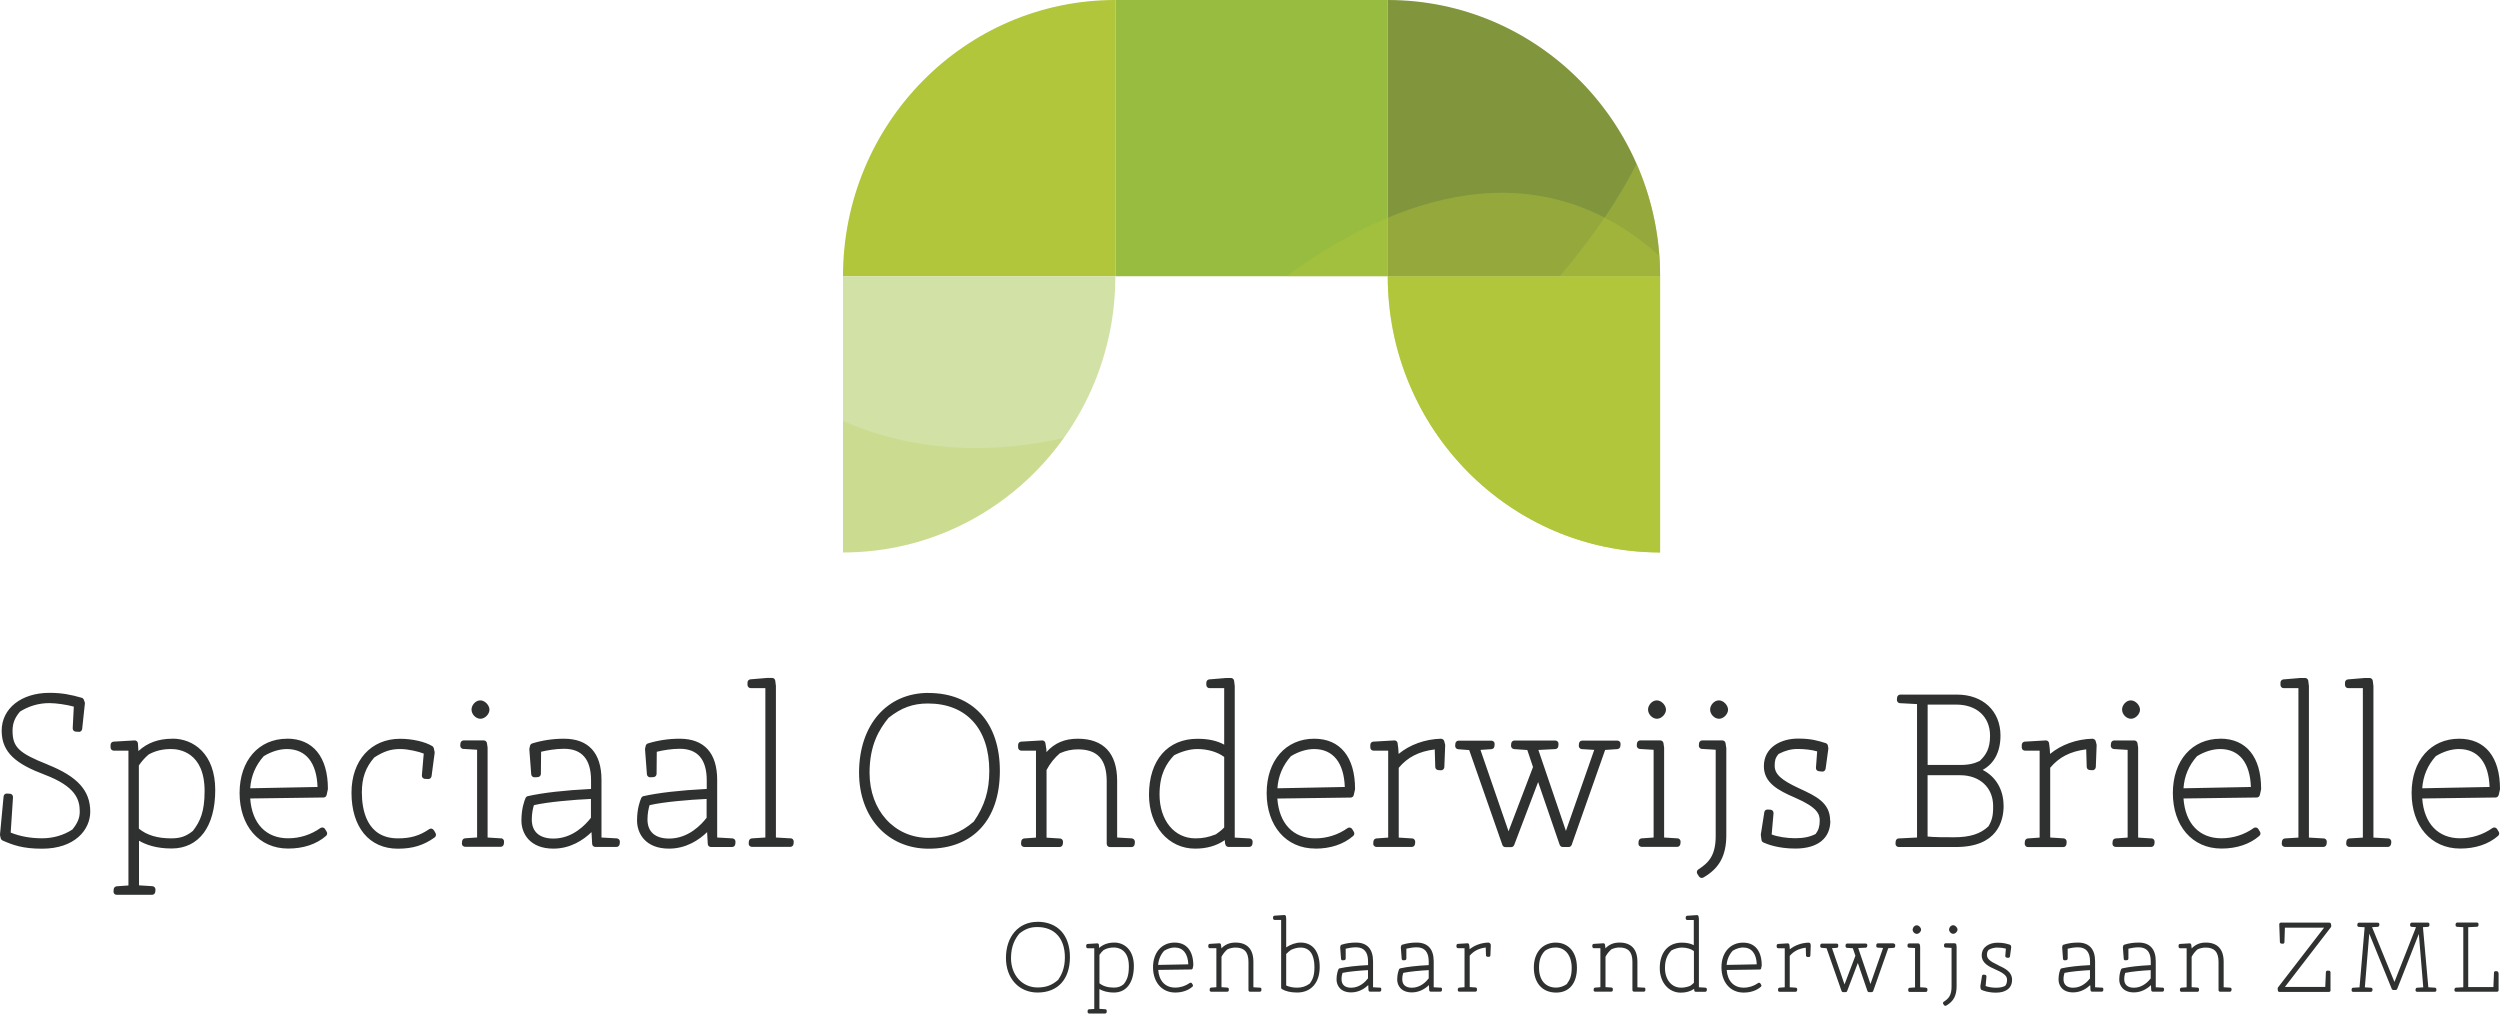 <svg xmlns="http://www.w3.org/2000/svg" width="148" height="60" viewBox="0 0 148 60" fill="none"><g clip-path="url(#clip0_120_798)"><path d="M28.445 42.551C28.707 42.551 28.976 42.278 28.976 42.013C28.976 41.747 28.703 41.462 28.433 41.462C28.145 41.462 27.914 41.755 27.914 42.001C27.914 42.289 28.168 42.551 28.445 42.551ZM70.61 57.319L70.644 57.15C70.644 56.292 70.242 55.8 69.54 55.8C68.774 55.8 68.259 56.389 68.259 57.261C68.259 58.135 68.774 58.758 69.571 58.758C69.98 58.758 70.333 58.638 70.591 58.415C70.625 58.385 70.636 58.331 70.61 58.292L70.564 58.219C70.549 58.196 70.53 58.181 70.504 58.177C70.477 58.173 70.451 58.177 70.432 58.192C70.181 58.369 69.882 58.465 69.571 58.465C68.987 58.465 68.615 58.077 68.566 57.419L70.519 57.392C70.564 57.392 70.598 57.361 70.61 57.319ZM68.562 57.127C68.585 56.808 68.706 56.523 68.918 56.285C69.123 56.162 69.336 56.092 69.54 56.092C70.037 56.096 70.322 56.45 70.348 57.088L68.562 57.123V57.127ZM97.075 44.339L97.894 44.389V49.581L97.181 49.631C97.09 49.639 97.014 49.712 97.007 49.804L96.996 49.927C96.992 49.981 97.007 50.035 97.045 50.074C97.083 50.112 97.132 50.135 97.185 50.135H99.29C99.388 50.135 99.468 50.058 99.479 49.962L99.491 49.839C99.495 49.789 99.479 49.735 99.445 49.697C99.411 49.658 99.366 49.631 99.313 49.631L98.516 49.581V44.255L98.478 43.997C98.463 43.901 98.383 43.832 98.289 43.832H97.098C96.999 43.832 96.92 43.908 96.908 44.005L96.897 44.128C96.893 44.178 96.908 44.232 96.942 44.27C96.977 44.309 97.022 44.335 97.075 44.335V44.339ZM98.095 42.551C98.357 42.551 98.626 42.278 98.626 42.013C98.626 41.747 98.353 41.462 98.084 41.462C97.796 41.462 97.564 41.755 97.564 42.001C97.564 42.289 97.819 42.551 98.095 42.551ZM74.584 58.469L74.201 58.446V56.935C74.201 56.192 73.833 55.8 73.139 55.8C72.794 55.8 72.525 55.912 72.309 56.142L72.282 55.923C72.275 55.877 72.237 55.842 72.187 55.842L71.618 55.877C71.569 55.877 71.531 55.923 71.531 55.973V56.038C71.531 56.092 71.573 56.135 71.626 56.135H72.009V58.442L71.702 58.465C71.656 58.465 71.618 58.504 71.615 58.554V58.608C71.607 58.635 71.615 58.661 71.634 58.681C71.653 58.7 71.675 58.711 71.702 58.711H72.65C72.699 58.711 72.741 58.673 72.745 58.627V58.573C72.752 58.546 72.745 58.519 72.73 58.5C72.715 58.481 72.688 58.469 72.665 58.465L72.312 58.442V56.642C72.4 56.473 72.525 56.319 72.665 56.2C72.824 56.131 72.976 56.096 73.143 56.096C73.662 56.096 73.909 56.365 73.909 56.942V58.615C73.909 58.669 73.951 58.711 74.004 58.711H74.58C74.629 58.711 74.671 58.673 74.675 58.627V58.573C74.683 58.546 74.675 58.519 74.66 58.5C74.645 58.481 74.618 58.469 74.592 58.465L74.584 58.469ZM126.157 42.551C126.419 42.551 126.688 42.278 126.688 42.013C126.688 41.747 126.415 41.462 126.146 41.462C125.858 41.462 125.626 41.755 125.626 42.001C125.626 42.289 125.88 42.551 126.157 42.551ZM135.198 40.739H136.066V49.585L135.27 49.635C135.175 49.639 135.103 49.716 135.092 49.808L135.08 49.931C135.076 49.985 135.092 50.039 135.129 50.077C135.167 50.116 135.217 50.139 135.27 50.139H137.545C137.644 50.139 137.723 50.062 137.735 49.966L137.746 49.843C137.75 49.793 137.735 49.739 137.701 49.7C137.666 49.662 137.617 49.635 137.568 49.635L136.688 49.585V40.613L136.65 40.305C136.639 40.209 136.559 40.136 136.46 40.136H136.187L135.179 40.22C135.08 40.228 135.004 40.313 135.004 40.413V40.547C135.004 40.655 135.088 40.739 135.194 40.739H135.198ZM72.536 49.966C72.548 50.062 72.627 50.139 72.726 50.139H73.954C74.053 50.139 74.133 50.062 74.144 49.966L74.156 49.843C74.159 49.793 74.144 49.739 74.11 49.7C74.076 49.662 74.026 49.635 73.977 49.635L73.097 49.585V40.613L73.059 40.305C73.048 40.209 72.969 40.136 72.87 40.136H72.601L71.588 40.22C71.49 40.228 71.414 40.313 71.414 40.413V40.547C71.414 40.655 71.497 40.739 71.603 40.739H72.472V44.082C72.043 43.847 71.531 43.736 70.887 43.736C69.12 43.736 68.02 45.005 68.02 47.051C68.02 48.901 69.169 50.239 70.75 50.239C71.44 50.239 72.028 50.07 72.506 49.735L72.529 49.97L72.536 49.966ZM72.472 48.989C72.278 49.181 72.142 49.281 71.979 49.393C71.539 49.566 71.198 49.631 70.765 49.631C69.518 49.631 68.645 48.562 68.645 47.035C68.645 45.816 69.055 45.193 69.506 44.712C69.984 44.47 70.462 44.343 70.887 44.343C71.49 44.343 72.089 44.52 72.472 44.812V48.993V48.989ZM67.004 49.631L66.135 49.581V46.22C66.135 44.593 65.331 43.732 63.803 43.732C63.029 43.732 62.43 43.985 61.949 44.524V44.389L61.888 43.993C61.873 43.901 61.793 43.832 61.702 43.832L60.447 43.905C60.348 43.912 60.272 43.997 60.272 44.097V44.247C60.272 44.355 60.356 44.439 60.462 44.439H61.33V49.585L60.633 49.635C60.542 49.643 60.466 49.716 60.458 49.808L60.447 49.931C60.443 49.985 60.458 50.039 60.496 50.081C60.53 50.12 60.583 50.143 60.636 50.143H62.73C62.828 50.143 62.908 50.066 62.919 49.97L62.931 49.847C62.934 49.797 62.919 49.743 62.885 49.704C62.851 49.666 62.806 49.639 62.752 49.639L61.956 49.589V45.585C62.153 45.208 62.43 44.858 62.745 44.593C63.101 44.435 63.443 44.362 63.81 44.362C64.975 44.362 65.517 44.962 65.517 46.255V49.954C65.517 50.062 65.6 50.147 65.707 50.147H66.984C67.083 50.147 67.163 50.074 67.174 49.974L67.186 49.85C67.189 49.797 67.174 49.747 67.14 49.704C67.106 49.666 67.06 49.639 67.007 49.639L67.004 49.631ZM101.77 42.551C102.032 42.551 102.301 42.278 102.301 42.013C102.301 41.747 102.028 41.462 101.759 41.462C101.47 41.462 101.239 41.755 101.239 42.001C101.239 42.289 101.493 42.551 101.77 42.551ZM61.418 54.573C60.303 54.573 59.552 55.435 59.552 56.715C59.552 57.919 60.322 58.758 61.425 58.758C62.624 58.758 63.34 57.973 63.34 56.661C63.34 55.35 62.605 54.569 61.418 54.569V54.573ZM62.639 58.011C62.275 58.327 61.922 58.458 61.425 58.458C60.515 58.458 59.852 57.727 59.852 56.723C59.852 55.973 60.109 55.558 60.348 55.266C60.693 54.992 61.001 54.881 61.406 54.881C62.43 54.881 63.041 55.554 63.041 56.677C63.041 57.338 62.828 57.735 62.639 58.015V58.011ZM65.976 55.8C65.608 55.8 65.308 55.904 65.07 56.119L65.054 55.935C65.054 55.885 65.009 55.846 64.96 55.846L64.391 55.881C64.341 55.881 64.303 55.927 64.303 55.977V56.042C64.303 56.096 64.345 56.139 64.398 56.139H64.781V59.731L64.474 59.75C64.429 59.75 64.391 59.788 64.387 59.838V59.896C64.379 59.923 64.387 59.95 64.406 59.969C64.425 59.988 64.448 60 64.474 60H65.422C65.472 60 65.513 59.961 65.517 59.911V59.854C65.525 59.827 65.517 59.804 65.502 59.781C65.487 59.761 65.46 59.75 65.433 59.746L65.085 59.723V58.554C65.274 58.661 65.551 58.758 65.945 58.758C66.685 58.758 67.125 58.169 67.125 57.185C67.125 56.2 66.529 55.8 65.972 55.8H65.976ZM66.522 58.265C66.344 58.411 66.184 58.465 65.945 58.465C65.581 58.465 65.301 58.381 65.088 58.211V56.527C65.16 56.419 65.244 56.323 65.335 56.242C65.521 56.139 65.71 56.092 65.945 56.092C66.154 56.092 66.829 56.173 66.829 57.208C66.829 57.765 66.712 58.023 66.522 58.265ZM17 43.732C15.316 43.732 14.183 45.024 14.183 46.947C14.183 48.87 15.313 50.235 17.061 50.235C17.963 50.235 18.737 49.977 19.302 49.485C19.374 49.423 19.389 49.32 19.34 49.239L19.241 49.077C19.215 49.031 19.169 49.001 19.116 48.989C19.067 48.977 19.01 48.989 18.968 49.02C18.407 49.416 17.747 49.627 17.057 49.627C15.745 49.627 14.918 48.751 14.812 47.27L19.154 47.212C19.241 47.212 19.317 47.151 19.336 47.062L19.408 46.739C19.408 46.739 19.412 46.712 19.412 46.697C19.412 44.812 18.532 43.728 16.996 43.728L17 43.732ZM14.812 46.666C14.861 45.943 15.123 45.32 15.612 44.766C16.067 44.489 16.545 44.343 16.996 44.343C18.115 44.355 18.748 45.151 18.798 46.589L14.808 46.666H14.812ZM43.359 49.631L42.457 49.581V46.17C42.457 44.574 41.687 43.732 40.235 43.732C39.583 43.732 38.949 43.828 38.354 44.012C38.289 44.032 38.24 44.089 38.225 44.155L38.187 44.328C38.187 44.328 38.183 44.362 38.187 44.382L38.297 45.839C38.304 45.943 38.395 46.02 38.498 46.016L38.691 46.005C38.79 45.997 38.87 45.916 38.87 45.812L38.881 44.505C39.249 44.412 39.776 44.328 40.239 44.328C41.3 44.328 41.839 44.955 41.839 46.197V46.705C40.254 46.785 38.995 46.931 38.096 47.131C38.039 47.143 37.99 47.185 37.963 47.239C37.887 47.408 37.713 47.874 37.713 48.577C37.713 49.343 38.21 50.239 39.605 50.239C40.625 50.239 41.388 49.72 41.861 49.262L41.9 49.962C41.903 50.066 41.987 50.143 42.089 50.143H43.34C43.439 50.143 43.519 50.07 43.53 49.97L43.541 49.847C43.545 49.793 43.53 49.743 43.496 49.7C43.462 49.662 43.413 49.635 43.363 49.635L43.359 49.631ZM41.831 48.412C41.52 48.82 40.75 49.643 39.613 49.643C38.786 49.643 38.331 49.243 38.331 48.516C38.331 48.147 38.399 47.847 38.456 47.666C39.249 47.477 40.815 47.343 41.831 47.297V48.412ZM25.68 49.151C25.654 49.104 25.612 49.07 25.559 49.058C25.506 49.043 25.453 49.058 25.411 49.085C24.842 49.474 24.304 49.631 23.557 49.631C21.699 49.631 21.422 47.928 21.422 46.912C21.422 46.054 21.642 45.431 22.161 44.839C22.734 44.474 23.136 44.343 23.693 44.343C24.175 44.343 24.812 44.501 25.085 44.612L24.975 45.901C24.971 45.951 24.986 46.005 25.021 46.043C25.055 46.081 25.1 46.108 25.153 46.108L25.347 46.12C25.438 46.128 25.532 46.054 25.548 45.955L25.73 44.585C25.73 44.562 25.73 44.539 25.73 44.516L25.68 44.293C25.669 44.243 25.635 44.197 25.593 44.17C25.153 43.905 24.402 43.736 23.686 43.736C21.964 43.736 20.808 45.016 20.808 46.928C20.808 48.97 21.858 50.243 23.553 50.243C24.429 50.243 25.081 50.043 25.73 49.577C25.809 49.52 25.832 49.412 25.787 49.324L25.688 49.151H25.68ZM36.511 49.631L35.608 49.581V46.17C35.608 44.574 34.839 43.732 33.386 43.732C32.73 43.732 32.1 43.828 31.505 44.012C31.441 44.032 31.391 44.089 31.376 44.155L31.338 44.328C31.338 44.328 31.334 44.362 31.338 44.382L31.448 45.839C31.456 45.943 31.543 46.02 31.649 46.016L31.843 46.005C31.941 45.997 32.021 45.916 32.021 45.812L32.032 44.505C32.343 44.428 32.874 44.328 33.39 44.328C34.452 44.328 34.99 44.955 34.99 46.197V46.705C33.405 46.785 32.146 46.931 31.247 47.131C31.19 47.143 31.141 47.185 31.115 47.239C31.039 47.408 30.868 47.874 30.868 48.577C30.868 49.343 31.365 50.239 32.76 50.239C33.781 50.239 34.543 49.72 35.017 49.262L35.055 49.958C35.058 50.062 35.142 50.139 35.244 50.139H36.496C36.594 50.139 36.674 50.062 36.685 49.966L36.697 49.843C36.7 49.793 36.685 49.739 36.651 49.7C36.617 49.662 36.572 49.635 36.518 49.635L36.511 49.631ZM34.983 48.412C34.672 48.82 33.902 49.643 32.764 49.643C31.938 49.643 31.482 49.243 31.482 48.516C31.482 48.147 31.551 47.847 31.608 47.666C32.4 47.477 33.966 47.343 34.983 47.297V48.412ZM77.868 50.239C78.77 50.239 79.544 49.981 80.109 49.489C80.181 49.427 80.196 49.324 80.147 49.243L80.049 49.081C80.022 49.035 79.976 49.004 79.923 48.993C79.874 48.981 79.817 48.993 79.775 49.024C79.218 49.42 78.554 49.631 77.864 49.631C76.556 49.631 75.725 48.754 75.619 47.274L79.961 47.216C80.049 47.216 80.124 47.154 80.143 47.066L80.215 46.743C80.215 46.743 80.219 46.716 80.219 46.701C80.219 44.816 79.339 43.732 77.803 43.732C76.12 43.732 74.986 45.024 74.986 46.947C74.986 48.87 76.116 50.235 77.864 50.235L77.868 50.239ZM76.423 44.766C76.878 44.489 77.356 44.343 77.807 44.343C78.926 44.355 79.559 45.151 79.612 46.589L75.623 46.666C75.672 45.943 75.934 45.32 76.423 44.766ZM2.825 45.262C1.115 44.585 0.743 44.232 0.743 43.259C0.743 42.824 0.876 42.482 1.187 42.124C1.718 41.793 2.302 41.624 2.924 41.624C3.322 41.624 3.974 41.72 4.369 41.832L4.304 43.112C4.3 43.216 4.376 43.309 4.482 43.312L4.664 43.324C4.767 43.339 4.854 43.255 4.865 43.151L5.025 41.647C5.025 41.616 5.025 41.589 5.013 41.562L4.964 41.428C4.941 41.37 4.896 41.324 4.839 41.309C4.194 41.124 3.675 41.016 2.928 41.016C1.263 41.016 0.099 41.939 0.099 43.259C0.099 44.578 0.997 45.243 2.655 45.866C4.471 46.558 4.721 47.32 4.721 48.043C4.721 48.42 4.596 48.727 4.285 49.108C3.762 49.45 3.14 49.627 2.491 49.627C1.809 49.627 1.183 49.512 0.633 49.289L0.77 47.193C0.77 47.143 0.755 47.093 0.724 47.054C0.69 47.016 0.645 46.993 0.595 46.989L0.413 46.978C0.307 46.97 0.224 47.047 0.212 47.151L0 49.401C0 49.42 0 49.443 0.004 49.462L0.042 49.623C0.057 49.681 0.095 49.731 0.152 49.758C0.777 50.031 1.346 50.243 2.488 50.243C4.448 50.243 5.343 49.108 5.343 48.051C5.343 46.801 4.588 45.97 2.825 45.266V45.262ZM29.662 49.631L28.866 49.581V44.255L28.828 43.997C28.813 43.901 28.733 43.832 28.638 43.832H27.448C27.349 43.832 27.269 43.908 27.258 44.005L27.247 44.128C27.243 44.178 27.258 44.232 27.292 44.27C27.326 44.309 27.372 44.335 27.425 44.335L28.244 44.385V49.577L27.531 49.627C27.44 49.635 27.364 49.708 27.357 49.8L27.345 49.923C27.341 49.977 27.357 50.031 27.395 50.07C27.429 50.108 27.482 50.131 27.535 50.131H29.639C29.738 50.131 29.818 50.058 29.829 49.958L29.84 49.835C29.844 49.781 29.829 49.731 29.795 49.693C29.761 49.654 29.715 49.627 29.662 49.627V49.631ZM54.963 41.02C52.506 41.02 50.856 42.916 50.856 45.743C50.856 48.393 52.552 50.243 54.975 50.243C57.614 50.243 59.192 48.52 59.192 45.635C59.192 42.751 57.572 41.024 54.963 41.024V41.02ZM57.656 48.631C56.856 49.324 56.078 49.604 54.975 49.604C52.95 49.604 51.478 47.981 51.478 45.751C51.478 44.105 52.044 43.182 52.601 42.497C53.363 41.893 54.042 41.647 54.937 41.647C57.208 41.647 58.566 43.139 58.566 45.639C58.566 46.804 58.293 47.701 57.652 48.631H57.656ZM10.212 43.732C9.389 43.732 8.726 43.97 8.195 44.462L8.165 44.008C8.157 43.908 8.073 43.832 7.975 43.832L6.72 43.905C6.621 43.912 6.545 43.997 6.545 44.097V44.247C6.545 44.355 6.629 44.439 6.735 44.439H7.603V52.419L6.905 52.469C6.814 52.477 6.739 52.55 6.731 52.643L6.72 52.766C6.716 52.819 6.731 52.873 6.769 52.912C6.803 52.954 6.856 52.973 6.909 52.973H9.003C9.101 52.973 9.181 52.9 9.192 52.8L9.204 52.677C9.207 52.623 9.192 52.573 9.158 52.531C9.124 52.493 9.078 52.466 9.025 52.462L8.229 52.412V49.77C8.642 50.012 9.264 50.231 10.155 50.231C11.775 50.231 12.742 48.939 12.742 46.77C12.742 44.601 11.433 43.728 10.216 43.728L10.212 43.732ZM11.414 49.193C11.02 49.512 10.671 49.631 10.136 49.631C9.321 49.631 8.692 49.443 8.221 49.054V45.316C8.381 45.078 8.559 44.874 8.798 44.666C9.207 44.443 9.621 44.343 10.136 44.343C10.599 44.343 12.112 44.524 12.112 46.828C12.112 48.054 11.854 48.627 11.414 49.197V49.193ZM46.814 49.631L45.934 49.581V40.609L45.896 40.301C45.885 40.205 45.805 40.132 45.707 40.132H45.434L44.425 40.216C44.326 40.224 44.251 40.309 44.251 40.409V40.543C44.251 40.651 44.334 40.736 44.44 40.736H45.309V49.581L44.512 49.631C44.417 49.635 44.345 49.712 44.334 49.804L44.323 49.927C44.319 49.981 44.334 50.035 44.372 50.074C44.406 50.112 44.459 50.135 44.512 50.135H46.788C46.886 50.135 46.966 50.062 46.977 49.962L46.989 49.839C46.992 49.785 46.977 49.735 46.943 49.693C46.909 49.651 46.86 49.627 46.81 49.627L46.814 49.631ZM124.428 58.469L124.03 58.446V56.911C124.03 56.185 123.681 55.8 123.014 55.8C122.718 55.8 122.426 55.842 122.16 55.927C122.126 55.938 122.103 55.965 122.096 56L122.081 56.077C122.081 56.077 122.081 56.096 122.081 56.104L122.13 56.761C122.13 56.815 122.175 56.858 122.232 56.85L122.32 56.842C122.369 56.842 122.407 56.796 122.407 56.746V56.162C122.581 56.119 122.816 56.081 123.017 56.081C123.491 56.081 123.73 56.362 123.73 56.915V57.135C123.021 57.169 122.452 57.235 122.043 57.327C122.012 57.335 121.99 57.354 121.978 57.381C121.944 57.458 121.865 57.669 121.865 57.988C121.865 58.338 122.092 58.75 122.729 58.75C123.184 58.75 123.525 58.523 123.742 58.319L123.757 58.615C123.757 58.665 123.802 58.708 123.852 58.708H124.42C124.47 58.708 124.511 58.669 124.515 58.619V58.565C124.523 58.538 124.515 58.515 124.496 58.492C124.481 58.473 124.455 58.461 124.428 58.458V58.469ZM123.726 57.923C123.586 58.108 123.245 58.473 122.733 58.473C122.365 58.473 122.16 58.296 122.16 57.973C122.16 57.812 122.191 57.681 122.217 57.596C122.57 57.515 123.268 57.454 123.726 57.431V57.923ZM122.335 49.966L122.346 49.843C122.35 49.793 122.335 49.739 122.301 49.7C122.266 49.662 122.221 49.635 122.168 49.631L121.372 49.581V45.451C121.895 44.824 122.558 44.482 123.503 44.362L123.533 45.401C123.533 45.501 123.613 45.578 123.707 45.585L123.867 45.597C123.92 45.601 123.969 45.581 124.007 45.547C124.045 45.512 124.068 45.462 124.072 45.412L124.121 44.116C124.121 44.097 124.121 44.078 124.113 44.059L124.064 43.874C124.041 43.789 123.969 43.743 123.874 43.732C122.934 43.755 122.024 44.085 121.364 44.632C121.356 44.42 121.341 44.209 121.303 43.989C121.288 43.897 121.208 43.832 121.117 43.832L119.862 43.905C119.764 43.912 119.688 43.997 119.688 44.097V44.247C119.688 44.355 119.771 44.439 119.877 44.439H120.746V49.585L120.048 49.635C119.957 49.643 119.881 49.716 119.874 49.808L119.862 49.931C119.858 49.985 119.874 50.039 119.912 50.081C119.946 50.123 119.999 50.147 120.052 50.147H122.145C122.244 50.147 122.323 50.074 122.335 49.974V49.966ZM127.541 49.966L127.553 49.843C127.557 49.793 127.541 49.739 127.507 49.7C127.473 49.662 127.428 49.635 127.375 49.635L126.578 49.585V44.258L126.54 44.001C126.525 43.905 126.445 43.835 126.351 43.835H125.16C125.061 43.835 124.982 43.908 124.97 44.008L124.959 44.132C124.955 44.182 124.97 44.235 125.004 44.274C125.039 44.312 125.084 44.339 125.137 44.343L125.956 44.393V49.585L125.243 49.635C125.152 49.643 125.076 49.716 125.069 49.808L125.057 49.931C125.054 49.985 125.069 50.039 125.107 50.077C125.145 50.116 125.194 50.139 125.247 50.139H127.352C127.45 50.139 127.53 50.062 127.541 49.962V49.966ZM128.019 58.469L127.621 58.446V56.911C127.621 56.185 127.272 55.8 126.608 55.8C126.313 55.8 126.017 55.842 125.755 55.927C125.721 55.938 125.698 55.965 125.691 56L125.676 56.077C125.676 56.077 125.676 56.096 125.676 56.104L125.725 56.761C125.725 56.815 125.77 56.858 125.827 56.85L125.915 56.842C125.964 56.842 126.002 56.796 126.002 56.746V56.162C126.176 56.119 126.408 56.081 126.612 56.081C127.086 56.081 127.325 56.362 127.325 56.915V57.135C126.616 57.169 126.047 57.235 125.638 57.327C125.607 57.335 125.585 57.354 125.573 57.381C125.539 57.458 125.459 57.669 125.459 57.988C125.459 58.338 125.687 58.75 126.324 58.75C126.768 58.75 127.101 58.542 127.337 58.319L127.352 58.615C127.352 58.665 127.397 58.708 127.447 58.708H128.012C128.061 58.708 128.099 58.669 128.106 58.623L128.114 58.569C128.114 58.542 128.11 58.515 128.091 58.496C128.076 58.477 128.049 58.465 128.023 58.461L128.019 58.469ZM127.321 57.923C127.181 58.108 126.836 58.473 126.328 58.473C125.96 58.473 125.755 58.296 125.755 57.973C125.755 57.812 125.786 57.677 125.812 57.596C126.165 57.515 126.863 57.454 127.321 57.431V57.923ZM118.281 57.131C117.799 56.908 117.629 56.754 117.629 56.535C117.629 56.408 117.644 56.327 117.731 56.227C117.898 56.139 118.065 56.096 118.232 56.096C118.421 56.096 118.603 56.119 118.747 56.158L118.713 56.589C118.709 56.639 118.747 56.685 118.797 56.692L118.884 56.704C118.929 56.704 118.982 56.673 118.99 56.623L119.062 56.092C119.062 56.092 119.062 56.073 119.062 56.062L119.051 56C119.043 55.965 119.02 55.935 118.986 55.927C118.778 55.862 118.599 55.808 118.243 55.808C117.796 55.808 117.318 56.042 117.318 56.554C117.318 57.004 117.701 57.208 118.163 57.408C118.766 57.669 118.816 57.85 118.816 58.011C118.816 58.158 118.785 58.258 118.709 58.361C118.562 58.438 118.391 58.473 118.167 58.473C117.943 58.473 117.701 58.434 117.549 58.373L117.598 57.812C117.598 57.785 117.591 57.761 117.576 57.742C117.56 57.723 117.538 57.712 117.511 57.708L117.435 57.7C117.378 57.692 117.34 57.731 117.333 57.781L117.238 58.373C117.238 58.373 117.238 58.392 117.238 58.404L117.253 58.527C117.257 58.558 117.276 58.588 117.306 58.6C117.413 58.65 117.705 58.765 118.167 58.765C118.759 58.765 119.115 58.484 119.115 58.011C119.115 57.538 118.728 57.342 118.285 57.138L118.281 57.131ZM115.816 55.927C115.808 55.881 115.771 55.842 115.721 55.842H115.183C115.133 55.842 115.092 55.881 115.088 55.931V55.989C115.08 56.015 115.088 56.038 115.107 56.062C115.122 56.081 115.149 56.092 115.171 56.096L115.532 56.115V58.415C115.532 58.915 115.361 59.119 115.069 59.304C115.046 59.319 115.031 59.338 115.027 59.365C115.023 59.392 115.027 59.419 115.042 59.438L115.088 59.504C115.107 59.531 115.137 59.546 115.168 59.546C115.183 59.546 115.198 59.542 115.213 59.534C115.649 59.285 115.831 58.942 115.831 58.385V56.046L115.816 55.931V55.927ZM115.626 54.773C115.49 54.773 115.384 54.912 115.384 55.023C115.384 55.158 115.501 55.281 115.634 55.281C115.759 55.281 115.884 55.154 115.884 55.031C115.884 54.908 115.755 54.773 115.63 54.773H115.626ZM131.451 43.732C129.767 43.732 128.633 45.024 128.633 46.947C128.633 48.87 129.764 50.235 131.512 50.235C132.41 50.235 133.188 49.977 133.753 49.485C133.825 49.423 133.84 49.32 133.791 49.239L133.692 49.077C133.666 49.031 133.62 49.001 133.567 48.989C133.518 48.977 133.461 48.989 133.419 49.02C132.862 49.416 132.198 49.627 131.508 49.627C130.196 49.627 129.369 48.751 129.263 47.27L133.601 47.212C133.688 47.212 133.764 47.151 133.783 47.062L133.855 46.739C133.855 46.739 133.859 46.712 133.859 46.697C133.859 44.812 132.979 43.728 131.443 43.728L131.451 43.732ZM129.263 46.666C129.312 45.943 129.574 45.32 130.063 44.766C130.518 44.489 130.996 44.343 131.451 44.343C132.566 44.355 133.203 45.151 133.252 46.589L129.263 46.666ZM147.901 57.592C147.901 57.542 147.863 57.5 147.814 57.496H147.742C147.716 57.485 147.693 57.496 147.674 57.515C147.655 57.531 147.644 57.558 147.644 57.585L147.609 58.434H146.119V54.889L146.635 54.865C146.684 54.865 146.722 54.827 146.726 54.777V54.719C146.733 54.692 146.726 54.666 146.707 54.646C146.688 54.627 146.665 54.615 146.639 54.615H145.467C145.418 54.615 145.376 54.654 145.372 54.704V54.762C145.364 54.789 145.372 54.812 145.391 54.835C145.406 54.854 145.433 54.865 145.459 54.869L145.827 54.889V58.446L145.399 58.469C145.353 58.469 145.315 58.508 145.308 58.554L145.3 58.608C145.3 58.635 145.308 58.661 145.323 58.681C145.342 58.7 145.368 58.711 145.395 58.711H147.826C147.879 58.711 147.92 58.669 147.92 58.615C147.92 58.604 147.92 58.596 147.917 58.584V57.588L147.901 57.592ZM144.124 58.469L143.757 58.446L143.438 54.889L143.734 54.869C143.779 54.869 143.817 54.831 143.821 54.781V54.723C143.829 54.696 143.821 54.669 143.802 54.65C143.783 54.631 143.76 54.619 143.734 54.619H142.778C142.729 54.619 142.691 54.654 142.683 54.704L142.676 54.762C142.676 54.789 142.68 54.816 142.699 54.835C142.714 54.854 142.74 54.869 142.767 54.869L143.028 54.889L141.751 58.131L140.427 54.889L140.761 54.869C140.806 54.869 140.844 54.831 140.852 54.785L140.859 54.727C140.859 54.7 140.852 54.673 140.837 54.654C140.818 54.635 140.795 54.623 140.765 54.623H139.653C139.604 54.623 139.562 54.662 139.559 54.708L139.551 54.766C139.551 54.792 139.555 54.819 139.574 54.839C139.589 54.858 139.616 54.869 139.642 54.873L139.987 54.892L139.684 58.45L139.305 58.473C139.259 58.473 139.221 58.511 139.217 58.561V58.615C139.21 58.642 139.217 58.669 139.236 58.688C139.255 58.708 139.278 58.719 139.305 58.719H140.351C140.401 58.719 140.438 58.681 140.446 58.635L140.454 58.581C140.454 58.554 140.45 58.527 140.431 58.508C140.416 58.488 140.389 58.477 140.363 58.473L139.999 58.45L140.26 55.273L141.595 58.55C141.61 58.584 141.644 58.608 141.682 58.608H141.826C141.864 58.608 141.898 58.584 141.914 58.546L143.195 55.289L143.457 58.45L143.093 58.473C143.047 58.473 143.01 58.511 143.006 58.558L142.998 58.611C142.998 58.638 143.006 58.665 143.021 58.684C143.04 58.704 143.066 58.715 143.093 58.715H144.14C144.193 58.715 144.234 58.673 144.234 58.619V58.565C144.234 58.515 144.196 58.473 144.147 58.469H144.124ZM147.924 47.066L147.996 46.743C147.996 46.743 148 46.716 148 46.701C148 44.816 147.12 43.732 145.584 43.732C143.901 43.732 142.767 45.024 142.767 46.947C142.767 48.87 143.897 50.235 145.645 50.235C146.548 50.235 147.321 49.977 147.886 49.485C147.958 49.423 147.973 49.32 147.924 49.239L147.826 49.077C147.799 49.031 147.754 49.001 147.7 48.989C147.651 48.977 147.598 48.989 147.553 49.02C146.991 49.416 146.331 49.627 145.641 49.627C144.333 49.627 143.503 48.751 143.396 47.27L147.738 47.212C147.826 47.212 147.901 47.151 147.92 47.062L147.924 47.066ZM143.396 46.666C143.446 45.943 143.707 45.32 144.196 44.766C144.652 44.489 145.129 44.343 145.581 44.343C146.699 44.355 147.333 45.151 147.382 46.589L143.393 46.666H143.396ZM141.553 49.966L141.565 49.843C141.569 49.793 141.553 49.739 141.519 49.7C141.485 49.662 141.436 49.635 141.386 49.635L140.507 49.585V40.613L140.469 40.305C140.457 40.209 140.378 40.136 140.279 40.136H140.006L138.997 40.22C138.899 40.228 138.823 40.313 138.823 40.413V40.547C138.823 40.655 138.906 40.739 139.013 40.739H139.881V49.585L139.085 49.635C138.99 49.639 138.918 49.716 138.906 49.808L138.895 49.931C138.891 49.985 138.906 50.039 138.944 50.077C138.978 50.116 139.032 50.139 139.085 50.139H141.36C141.459 50.139 141.538 50.062 141.55 49.966H141.553ZM114.026 58.469L113.673 58.446V56.046L113.654 55.931C113.647 55.885 113.609 55.85 113.56 55.85H113.021C112.972 55.85 112.93 55.889 112.926 55.938V55.996C112.919 56.023 112.926 56.046 112.945 56.069C112.961 56.089 112.987 56.1 113.01 56.104L113.37 56.123V58.454L113.055 58.477C113.01 58.477 112.972 58.515 112.968 58.565V58.619C112.961 58.646 112.968 58.673 112.987 58.692C113.006 58.711 113.029 58.723 113.055 58.723H114.007C114.056 58.723 114.098 58.684 114.102 58.638V58.584C114.11 58.558 114.102 58.531 114.087 58.511C114.072 58.492 114.045 58.481 114.022 58.477L114.026 58.469ZM132.024 58.469L131.641 58.446V56.935C131.641 56.192 131.273 55.8 130.579 55.8C130.241 55.8 129.965 55.915 129.748 56.146L129.722 55.927C129.714 55.881 129.676 55.846 129.627 55.846L129.058 55.881C129.009 55.881 128.971 55.927 128.971 55.977V56.042C128.971 56.096 129.013 56.139 129.066 56.139H129.449V58.446L129.142 58.469C129.096 58.469 129.058 58.508 129.054 58.558V58.611C129.047 58.638 129.054 58.665 129.073 58.684C129.092 58.704 129.115 58.715 129.142 58.715H130.086C130.135 58.715 130.177 58.677 130.181 58.627V58.573C130.188 58.546 130.181 58.523 130.162 58.5C130.147 58.481 130.12 58.469 130.097 58.465L129.745 58.442V56.642C129.832 56.477 129.957 56.319 130.097 56.2C130.257 56.131 130.412 56.096 130.575 56.096C131.095 56.096 131.337 56.365 131.337 56.942V58.615C131.337 58.669 131.379 58.711 131.432 58.711H132.008C132.058 58.711 132.096 58.673 132.103 58.627L132.111 58.573C132.111 58.546 132.107 58.519 132.088 58.5C132.073 58.481 132.046 58.465 132.02 58.465L132.024 58.469ZM137.894 54.619H135.027C135.001 54.619 134.978 54.631 134.959 54.65C134.94 54.669 134.932 54.696 134.932 54.719L134.97 55.769C134.97 55.819 135.008 55.858 135.057 55.862L135.137 55.869C135.164 55.873 135.19 55.862 135.209 55.846C135.228 55.827 135.239 55.804 135.239 55.777L135.266 54.916H137.587L134.856 58.458C134.841 58.477 134.834 58.504 134.837 58.527L134.849 58.635C134.853 58.684 134.894 58.723 134.944 58.723H137.875C137.928 58.723 137.97 58.681 137.97 58.627C137.97 58.615 137.97 58.608 137.966 58.596V57.558C137.962 57.508 137.92 57.465 137.871 57.462H137.792C137.765 57.462 137.742 57.465 137.723 57.485C137.704 57.5 137.693 57.527 137.693 57.55L137.655 58.427H135.266L137.993 54.885C138.008 54.865 138.015 54.839 138.011 54.812L137.996 54.704C137.989 54.658 137.951 54.623 137.902 54.623L137.894 54.619ZM76.996 55.8C76.715 55.8 76.397 55.912 76.143 56.085V54.392L76.127 54.254C76.124 54.204 76.082 54.169 76.033 54.169L75.452 54.208C75.403 54.212 75.365 54.254 75.365 54.304V54.365C75.365 54.419 75.407 54.462 75.46 54.462H75.843V58.473C75.843 58.508 75.858 58.538 75.888 58.554C76.101 58.684 76.419 58.758 76.791 58.758C77.614 58.758 78.126 58.181 78.126 57.25C78.126 56.319 77.705 55.8 76.996 55.8ZM77.538 58.227C77.307 58.396 77.083 58.469 76.791 58.469C76.548 58.469 76.347 58.431 76.143 58.342V56.477C76.249 56.369 76.336 56.292 76.438 56.227C76.624 56.15 76.787 56.096 76.992 56.096C77.531 56.096 77.815 56.5 77.815 57.261C77.815 57.75 77.713 57.988 77.538 58.231V58.227ZM92.335 50.012C92.362 50.089 92.434 50.143 92.513 50.143H92.866C92.946 50.143 93.018 50.093 93.044 50.016L95.024 44.397L95.752 44.347C95.843 44.339 95.919 44.266 95.926 44.174L95.938 44.051C95.941 43.997 95.926 43.943 95.888 43.905C95.85 43.866 95.801 43.843 95.748 43.843H93.666C93.567 43.843 93.488 43.916 93.477 44.016L93.465 44.139C93.461 44.193 93.477 44.243 93.511 44.282C93.545 44.32 93.59 44.347 93.643 44.347L94.379 44.393L92.703 49.189L91.072 44.397L92.073 44.347C92.168 44.343 92.244 44.27 92.252 44.174L92.263 44.051C92.267 43.997 92.252 43.943 92.214 43.901C92.18 43.862 92.126 43.839 92.073 43.839H89.654C89.555 43.839 89.476 43.916 89.464 44.012L89.453 44.135C89.449 44.185 89.464 44.239 89.499 44.278C89.533 44.316 89.578 44.343 89.631 44.347L90.416 44.401L90.754 45.408L89.305 49.212L87.644 44.393L88.296 44.351C88.387 44.343 88.463 44.27 88.471 44.178L88.482 44.055C88.486 44.001 88.471 43.947 88.433 43.908C88.399 43.87 88.346 43.847 88.293 43.847H86.347C86.249 43.847 86.169 43.92 86.158 44.02L86.146 44.143C86.142 44.193 86.158 44.247 86.188 44.285C86.222 44.324 86.268 44.351 86.321 44.355L86.977 44.405L88.941 50.023C88.968 50.1 89.04 50.15 89.119 50.15H89.461C89.54 50.15 89.609 50.1 89.639 50.027L91.057 46.297L92.335 50.02V50.012ZM97.318 58.469L96.935 58.446V56.935C96.935 56.192 96.567 55.8 95.873 55.8C95.528 55.8 95.259 55.912 95.043 56.142L95.016 55.923C95.008 55.877 94.971 55.842 94.921 55.842L94.353 55.877C94.303 55.877 94.265 55.923 94.265 55.973V56.038C94.265 56.092 94.307 56.135 94.36 56.135H94.743V58.442L94.436 58.465C94.39 58.465 94.353 58.504 94.349 58.55L94.341 58.604C94.341 58.631 94.349 58.658 94.364 58.677C94.383 58.696 94.409 58.708 94.436 58.708H95.384C95.433 58.708 95.475 58.669 95.479 58.623V58.569C95.486 58.542 95.479 58.515 95.464 58.496C95.448 58.477 95.422 58.465 95.399 58.461L95.046 58.438V56.639C95.134 56.469 95.259 56.315 95.399 56.196C95.558 56.127 95.71 56.092 95.877 56.092C96.396 56.092 96.639 56.362 96.639 56.938V58.611C96.639 58.665 96.681 58.708 96.734 58.708H97.31C97.36 58.708 97.401 58.669 97.405 58.619V58.565C97.413 58.538 97.405 58.515 97.386 58.492C97.371 58.473 97.344 58.461 97.322 58.458L97.318 58.469ZM92.119 55.8C91.319 55.8 90.803 56.381 90.803 57.281C90.803 58.181 91.296 58.761 92.126 58.761C92.896 58.761 93.355 58.215 93.355 57.3C93.355 56.196 92.692 55.804 92.123 55.804L92.119 55.8ZM92.756 58.258C92.555 58.396 92.335 58.465 92.123 58.465C91.489 58.465 91.11 58.023 91.11 57.285C91.11 56.839 91.22 56.535 91.463 56.285C91.653 56.162 91.816 56.092 92.1 56.092C92.665 56.092 93.044 56.573 93.044 57.288C93.044 57.769 92.949 57.988 92.756 58.254V58.258ZM88.221 55.873C88.209 55.831 88.164 55.808 88.126 55.8C87.705 55.808 87.299 55.954 86.999 56.196C86.999 56.108 86.988 56.015 86.973 55.923C86.965 55.877 86.927 55.842 86.878 55.842L86.309 55.877C86.26 55.877 86.222 55.923 86.222 55.973V56.038C86.222 56.092 86.264 56.135 86.317 56.135H86.7V58.442L86.393 58.465C86.347 58.465 86.309 58.504 86.305 58.55L86.298 58.604C86.298 58.631 86.305 58.658 86.321 58.677C86.34 58.696 86.366 58.708 86.393 58.708H87.341C87.39 58.708 87.432 58.669 87.436 58.619V58.565C87.443 58.538 87.436 58.515 87.42 58.492C87.405 58.473 87.379 58.461 87.356 58.458L87.007 58.434V56.577C87.242 56.3 87.538 56.146 87.955 56.092L87.97 56.55C87.97 56.6 88.008 56.639 88.058 56.642H88.129C88.156 56.65 88.179 56.642 88.202 56.623C88.221 56.604 88.232 56.581 88.232 56.554L88.255 55.969C88.255 55.969 88.255 55.95 88.255 55.942L88.232 55.862L88.221 55.873ZM113.226 55.027C113.226 55.162 113.344 55.285 113.476 55.285C113.601 55.285 113.727 55.158 113.727 55.035C113.727 54.912 113.598 54.777 113.472 54.777C113.336 54.777 113.23 54.916 113.23 55.027H113.226ZM81.683 58.469L81.285 58.446V56.911C81.285 56.185 80.936 55.8 80.272 55.8C79.976 55.8 79.681 55.842 79.419 55.927C79.385 55.938 79.362 55.965 79.355 56L79.339 56.077C79.339 56.077 79.339 56.096 79.339 56.104L79.389 56.761C79.389 56.815 79.434 56.858 79.491 56.85L79.578 56.842C79.627 56.842 79.665 56.796 79.665 56.746V56.162C79.813 56.127 80.052 56.081 80.276 56.081C80.75 56.081 80.989 56.362 80.989 56.915V57.135C80.28 57.169 79.715 57.235 79.301 57.327C79.271 57.335 79.248 57.354 79.237 57.381C79.203 57.458 79.123 57.669 79.123 57.988C79.123 58.338 79.351 58.75 79.988 58.75C80.443 58.75 80.784 58.523 81 58.319L81.016 58.615C81.016 58.665 81.061 58.708 81.11 58.708H81.675C81.725 58.708 81.766 58.669 81.77 58.619V58.565C81.778 58.538 81.77 58.515 81.751 58.492C81.736 58.473 81.709 58.461 81.683 58.458V58.469ZM80.981 57.923C80.841 58.108 80.5 58.473 79.988 58.473C79.62 58.473 79.419 58.296 79.419 57.973C79.419 57.812 79.449 57.681 79.476 57.596C79.829 57.515 80.526 57.454 80.985 57.431V57.923H80.981ZM85.274 58.469L84.876 58.446V56.911C84.876 56.185 84.527 55.8 83.863 55.8C83.564 55.8 83.279 55.842 83.01 55.927C82.976 55.938 82.953 55.965 82.946 56L82.93 56.077C82.93 56.077 82.93 56.096 82.93 56.104L82.98 56.761C82.984 56.815 83.029 56.858 83.082 56.85L83.169 56.842C83.219 56.842 83.257 56.796 83.257 56.746V56.162C83.404 56.127 83.64 56.081 83.867 56.081C84.341 56.081 84.58 56.362 84.58 56.915V57.135C83.871 57.169 83.302 57.235 82.893 57.327C82.862 57.335 82.84 57.354 82.828 57.381C82.794 57.458 82.714 57.669 82.714 57.988C82.714 58.338 82.942 58.75 83.579 58.75C84.023 58.75 84.356 58.542 84.591 58.319L84.607 58.615C84.607 58.665 84.652 58.708 84.701 58.708H85.27C85.32 58.708 85.361 58.669 85.365 58.619V58.565C85.373 58.538 85.365 58.515 85.346 58.492C85.331 58.473 85.304 58.461 85.278 58.458L85.274 58.469ZM84.576 57.923C84.436 58.108 84.095 58.473 83.583 58.473C83.215 58.473 83.014 58.296 83.014 57.973C83.014 57.812 83.044 57.681 83.071 57.596C83.424 57.515 84.121 57.454 84.58 57.431V57.923H84.576ZM85.498 43.874C85.475 43.789 85.399 43.743 85.308 43.732C84.368 43.755 83.458 44.085 82.798 44.632C82.79 44.42 82.775 44.209 82.737 43.989C82.722 43.897 82.642 43.832 82.551 43.832L81.296 43.905C81.198 43.912 81.122 43.997 81.122 44.097V44.247C81.122 44.355 81.205 44.439 81.311 44.439H82.18V49.585L81.482 49.635C81.391 49.643 81.315 49.716 81.308 49.808L81.296 49.931C81.292 49.985 81.308 50.039 81.345 50.077C81.383 50.116 81.433 50.139 81.486 50.139H83.579C83.678 50.139 83.757 50.062 83.769 49.966L83.78 49.843C83.784 49.793 83.769 49.739 83.734 49.7C83.7 49.662 83.655 49.635 83.602 49.635L82.805 49.585V45.455C83.329 44.828 83.992 44.485 84.937 44.366L84.967 45.405C84.967 45.505 85.046 45.581 85.141 45.589L85.301 45.601C85.354 45.605 85.403 45.585 85.441 45.551C85.479 45.516 85.502 45.466 85.505 45.416L85.555 44.12C85.555 44.101 85.555 44.082 85.547 44.062L85.498 43.878V43.874ZM107.178 55.873C107.166 55.831 107.124 55.808 107.083 55.804C106.662 55.812 106.256 55.958 105.956 56.2C105.956 56.112 105.945 56.023 105.93 55.927C105.922 55.881 105.884 55.846 105.835 55.846L105.266 55.881C105.217 55.881 105.179 55.927 105.179 55.977V56.042C105.179 56.096 105.221 56.139 105.274 56.139H105.657V58.446L105.35 58.469C105.304 58.469 105.266 58.511 105.262 58.558V58.611C105.255 58.638 105.262 58.665 105.281 58.684C105.3 58.704 105.323 58.715 105.35 58.715H106.294C106.343 58.715 106.381 58.677 106.389 58.631L106.396 58.577C106.396 58.55 106.393 58.523 106.374 58.504C106.358 58.484 106.332 58.469 106.305 58.469L105.953 58.446V56.589C106.188 56.312 106.484 56.158 106.901 56.104L106.916 56.562C106.916 56.612 106.954 56.65 107.003 56.654H107.075C107.102 56.661 107.124 56.654 107.143 56.635C107.162 56.619 107.174 56.592 107.174 56.565L107.196 55.981C107.196 55.981 107.196 55.962 107.196 55.95L107.174 55.869L107.178 55.873ZM100.966 58.469L100.575 58.446V54.396L100.556 54.258C100.549 54.212 100.511 54.173 100.462 54.173L99.881 54.212C99.832 54.216 99.794 54.258 99.794 54.308V54.369C99.794 54.423 99.836 54.465 99.889 54.465H100.272V55.954C100.082 55.854 99.851 55.804 99.563 55.804C98.759 55.804 98.258 56.381 98.258 57.312C98.258 58.154 98.782 58.765 99.502 58.765C99.809 58.765 100.071 58.692 100.291 58.542L100.299 58.631C100.302 58.681 100.344 58.715 100.393 58.715H100.947C100.996 58.715 101.034 58.677 101.042 58.631L101.049 58.577C101.049 58.55 101.046 58.523 101.027 58.504C101.011 58.484 100.985 58.469 100.958 58.469H100.966ZM100.276 58.184C100.185 58.273 100.124 58.319 100.067 58.358C99.866 58.438 99.711 58.469 99.514 58.469C98.956 58.469 98.566 57.988 98.566 57.304C98.566 56.758 98.748 56.477 98.952 56.262C99.165 56.154 99.381 56.096 99.57 56.096C99.844 56.096 100.105 56.173 100.28 56.304V58.188L100.276 58.184ZM118.611 47.689C118.611 46.743 118.148 45.974 117.375 45.578C118.057 45.208 118.429 44.501 118.429 43.543C118.429 42.093 117.394 41.12 115.854 41.12H112.498C112.399 41.12 112.32 41.193 112.308 41.293L112.297 41.416C112.293 41.47 112.308 41.52 112.342 41.562C112.377 41.601 112.426 41.628 112.475 41.628L113.488 41.682V49.581L112.403 49.635C112.308 49.639 112.232 49.712 112.225 49.808L112.213 49.931C112.21 49.985 112.225 50.039 112.263 50.081C112.297 50.12 112.35 50.143 112.403 50.143H115.797C118.247 50.143 118.615 48.608 118.615 47.693L118.611 47.689ZM114.113 41.712H115.808C117.026 41.712 117.811 42.435 117.811 43.555C117.811 44.312 117.576 44.693 117.2 45.047C116.889 45.197 116.582 45.285 116.044 45.285H114.117V41.709L114.113 41.712ZM114.113 49.527V45.893H116.04C117.196 45.893 117.981 46.616 117.993 47.689C118.004 48.312 117.917 48.577 117.716 48.92C117.234 49.37 116.624 49.566 115.676 49.566C115.111 49.566 114.527 49.566 114.113 49.523V49.527ZM112.111 55.846H111.171C111.121 55.846 111.08 55.885 111.076 55.935V55.992C111.068 56.019 111.076 56.042 111.091 56.065C111.106 56.085 111.133 56.096 111.159 56.1L111.478 56.119L110.731 58.254L110.006 56.123L110.446 56.104C110.492 56.104 110.53 56.065 110.537 56.019L110.545 55.962C110.545 55.935 110.537 55.908 110.522 55.889C110.503 55.869 110.48 55.858 110.45 55.858H109.354C109.305 55.858 109.263 55.896 109.259 55.946V56.004C109.252 56.031 109.259 56.054 109.275 56.077C109.29 56.096 109.316 56.108 109.339 56.112L109.688 56.135L109.84 56.581L109.195 58.277L108.455 56.131L108.736 56.112C108.782 56.112 108.82 56.073 108.823 56.023V55.965C108.831 55.938 108.823 55.912 108.804 55.892C108.785 55.873 108.763 55.862 108.736 55.862H107.856C107.807 55.862 107.765 55.9 107.762 55.946L107.754 56.004C107.754 56.031 107.758 56.054 107.777 56.077C107.792 56.096 107.818 56.108 107.841 56.112L108.133 56.135L109.02 58.669C109.036 58.708 109.07 58.734 109.112 58.734H109.263C109.301 58.734 109.339 58.711 109.35 58.673L109.984 57.008L110.553 58.669C110.568 58.708 110.602 58.734 110.644 58.734H110.803C110.845 58.734 110.879 58.708 110.894 58.669L111.785 56.135L112.107 56.112C112.153 56.112 112.191 56.069 112.195 56.023V55.965C112.202 55.938 112.195 55.912 112.176 55.892C112.157 55.873 112.134 55.862 112.107 55.862L112.111 55.846ZM108.345 48.589C108.345 47.516 107.5 47.127 106.518 46.674C105.441 46.178 105.061 45.828 105.061 45.331C105.061 45.043 105.096 44.862 105.293 44.635C105.672 44.435 106.04 44.339 106.415 44.339C106.84 44.339 107.253 44.389 107.576 44.482L107.504 45.451C107.496 45.555 107.568 45.643 107.67 45.655L107.864 45.678C107.966 45.693 108.061 45.616 108.076 45.512L108.236 44.339C108.236 44.32 108.236 44.297 108.236 44.278L108.213 44.143C108.201 44.074 108.148 44.016 108.084 43.993C107.625 43.851 107.231 43.724 106.446 43.724C105.437 43.724 104.421 44.232 104.421 45.362C104.421 46.343 105.259 46.789 106.275 47.227C107.617 47.808 107.727 48.212 107.727 48.581C107.727 48.912 107.659 49.143 107.488 49.37C107.159 49.543 106.772 49.623 106.275 49.623C105.778 49.623 105.221 49.535 104.883 49.401L104.993 48.143C104.997 48.093 104.982 48.039 104.948 48.001C104.914 47.962 104.868 47.939 104.819 47.935L104.648 47.924C104.538 47.92 104.462 47.985 104.447 48.085L104.242 49.393C104.242 49.393 104.242 49.431 104.242 49.45L104.28 49.724C104.288 49.789 104.33 49.843 104.39 49.873C104.622 49.981 105.274 50.235 106.283 50.235C107.602 50.235 108.357 49.635 108.357 48.585L108.345 48.589ZM102.191 44.255L102.153 43.997C102.138 43.901 102.058 43.832 101.963 43.832H100.773C100.674 43.832 100.594 43.905 100.583 44.005L100.572 44.128C100.568 44.182 100.583 44.232 100.617 44.27C100.651 44.309 100.697 44.335 100.75 44.335L101.569 44.385V49.485C101.569 50.604 101.19 51.058 100.541 51.47C100.5 51.496 100.465 51.543 100.458 51.593C100.446 51.643 100.458 51.697 100.484 51.739L100.583 51.889C100.621 51.943 100.678 51.973 100.742 51.973C100.773 51.973 100.807 51.966 100.837 51.95C101.793 51.404 102.198 50.647 102.198 49.427V44.255H102.191ZM104.261 57.319L104.295 57.154C104.295 56.296 103.894 55.804 103.192 55.804C102.426 55.804 101.91 56.392 101.91 57.265C101.91 58.138 102.426 58.761 103.222 58.761C103.632 58.761 103.985 58.642 104.242 58.419C104.277 58.388 104.288 58.334 104.261 58.296L104.216 58.223C104.201 58.2 104.182 58.184 104.155 58.181C104.129 58.177 104.102 58.181 104.083 58.196C103.833 58.373 103.533 58.469 103.226 58.469C102.642 58.469 102.27 58.081 102.221 57.423L104.174 57.396C104.22 57.396 104.254 57.365 104.265 57.323L104.261 57.319ZM102.217 57.127C102.24 56.808 102.361 56.523 102.574 56.285C102.828 56.127 103.052 56.092 103.196 56.092C103.693 56.096 103.977 56.45 104 57.088L102.214 57.123L102.217 57.127Z" fill="#2F3130"></path><path d="M82.153 16.353C82.153 25.383 89.373 32.706 98.277 32.706V16.353H82.153Z" fill="#B1C63A"></path><path d="M82.153 0V16.353H66.029V0H82.153Z" fill="#97BC40"></path><path d="M66.029 0V16.353H49.905C49.905 7.323 57.121 0 66.029 0Z" fill="#B1C63A"></path><path d="M49.905 32.706V16.353H66.029C66.029 25.387 58.809 32.706 49.905 32.706Z" fill="#D2E1A5"></path><path d="M82.153 0C91.061 0 98.277 7.323 98.277 16.353H82.153V0Z" fill="#81953D"></path><g style="mix-blend-mode:multiply" opacity="0.4"><path d="M96.882 9.695C93.92 15.599 87.701 21.545 84.125 24.187C86.863 29.263 92.176 32.705 98.281 32.705V16.353C98.281 13.98 97.781 11.73 96.886 9.695H96.882Z" fill="#B1C63A"></path></g><g style="mix-blend-mode:multiply" opacity="0.2"><path d="M49.905 24.921V32.702C55.282 32.702 60.041 30.029 62.969 25.929C57.133 27.233 52.722 26.171 49.905 24.921Z" fill="#B1C63A"></path></g><g style="mix-blend-mode:multiply" opacity="0.4"><path d="M98.255 15.484C98.255 15.415 98.243 15.345 98.239 15.276C98.239 15.23 98.232 15.184 98.228 15.138C90.352 8.088 81.353 12.53 76.169 16.349H82.153C82.153 19.541 83.059 22.518 84.618 25.033C84.656 25.095 84.694 25.152 84.732 25.214C84.883 25.452 85.043 25.691 85.21 25.922C85.236 25.96 85.263 25.998 85.293 26.037C85.49 26.306 85.691 26.568 85.904 26.825C85.93 26.86 85.96 26.891 85.987 26.925C86.169 27.145 86.359 27.356 86.552 27.564C86.601 27.618 86.654 27.671 86.704 27.725C86.916 27.948 87.132 28.164 87.356 28.371C87.371 28.383 87.382 28.398 87.394 28.41C87.633 28.633 87.883 28.848 88.137 29.056C88.19 29.098 88.247 29.141 88.3 29.187C88.505 29.352 88.717 29.51 88.93 29.664C88.99 29.71 89.055 29.756 89.115 29.798C89.385 29.987 89.654 30.167 89.935 30.34C90.208 30.51 90.488 30.663 90.769 30.817C90.845 30.856 90.921 30.894 90.996 30.937C91.228 31.056 91.463 31.167 91.698 31.275C91.762 31.306 91.827 31.337 91.895 31.363C92.191 31.494 92.494 31.613 92.798 31.729C92.855 31.748 92.908 31.767 92.965 31.787C93.219 31.875 93.477 31.96 93.734 32.036C93.825 32.063 93.913 32.09 94.004 32.114C94.269 32.187 94.538 32.256 94.808 32.313C94.861 32.325 94.914 32.34 94.967 32.352C95.289 32.421 95.612 32.475 95.941 32.525C96.025 32.536 96.112 32.548 96.195 32.56C96.45 32.594 96.707 32.621 96.965 32.64C97.06 32.648 97.155 32.656 97.254 32.663C97.591 32.683 97.928 32.698 98.27 32.698V16.345C98.27 16.053 98.262 15.764 98.247 15.48L98.255 15.484Z" fill="#B1C63A"></path></g></g><defs><clipPath id="clip0_120_798"><rect width="148" height="60" fill="white"></rect></clipPath></defs></svg>